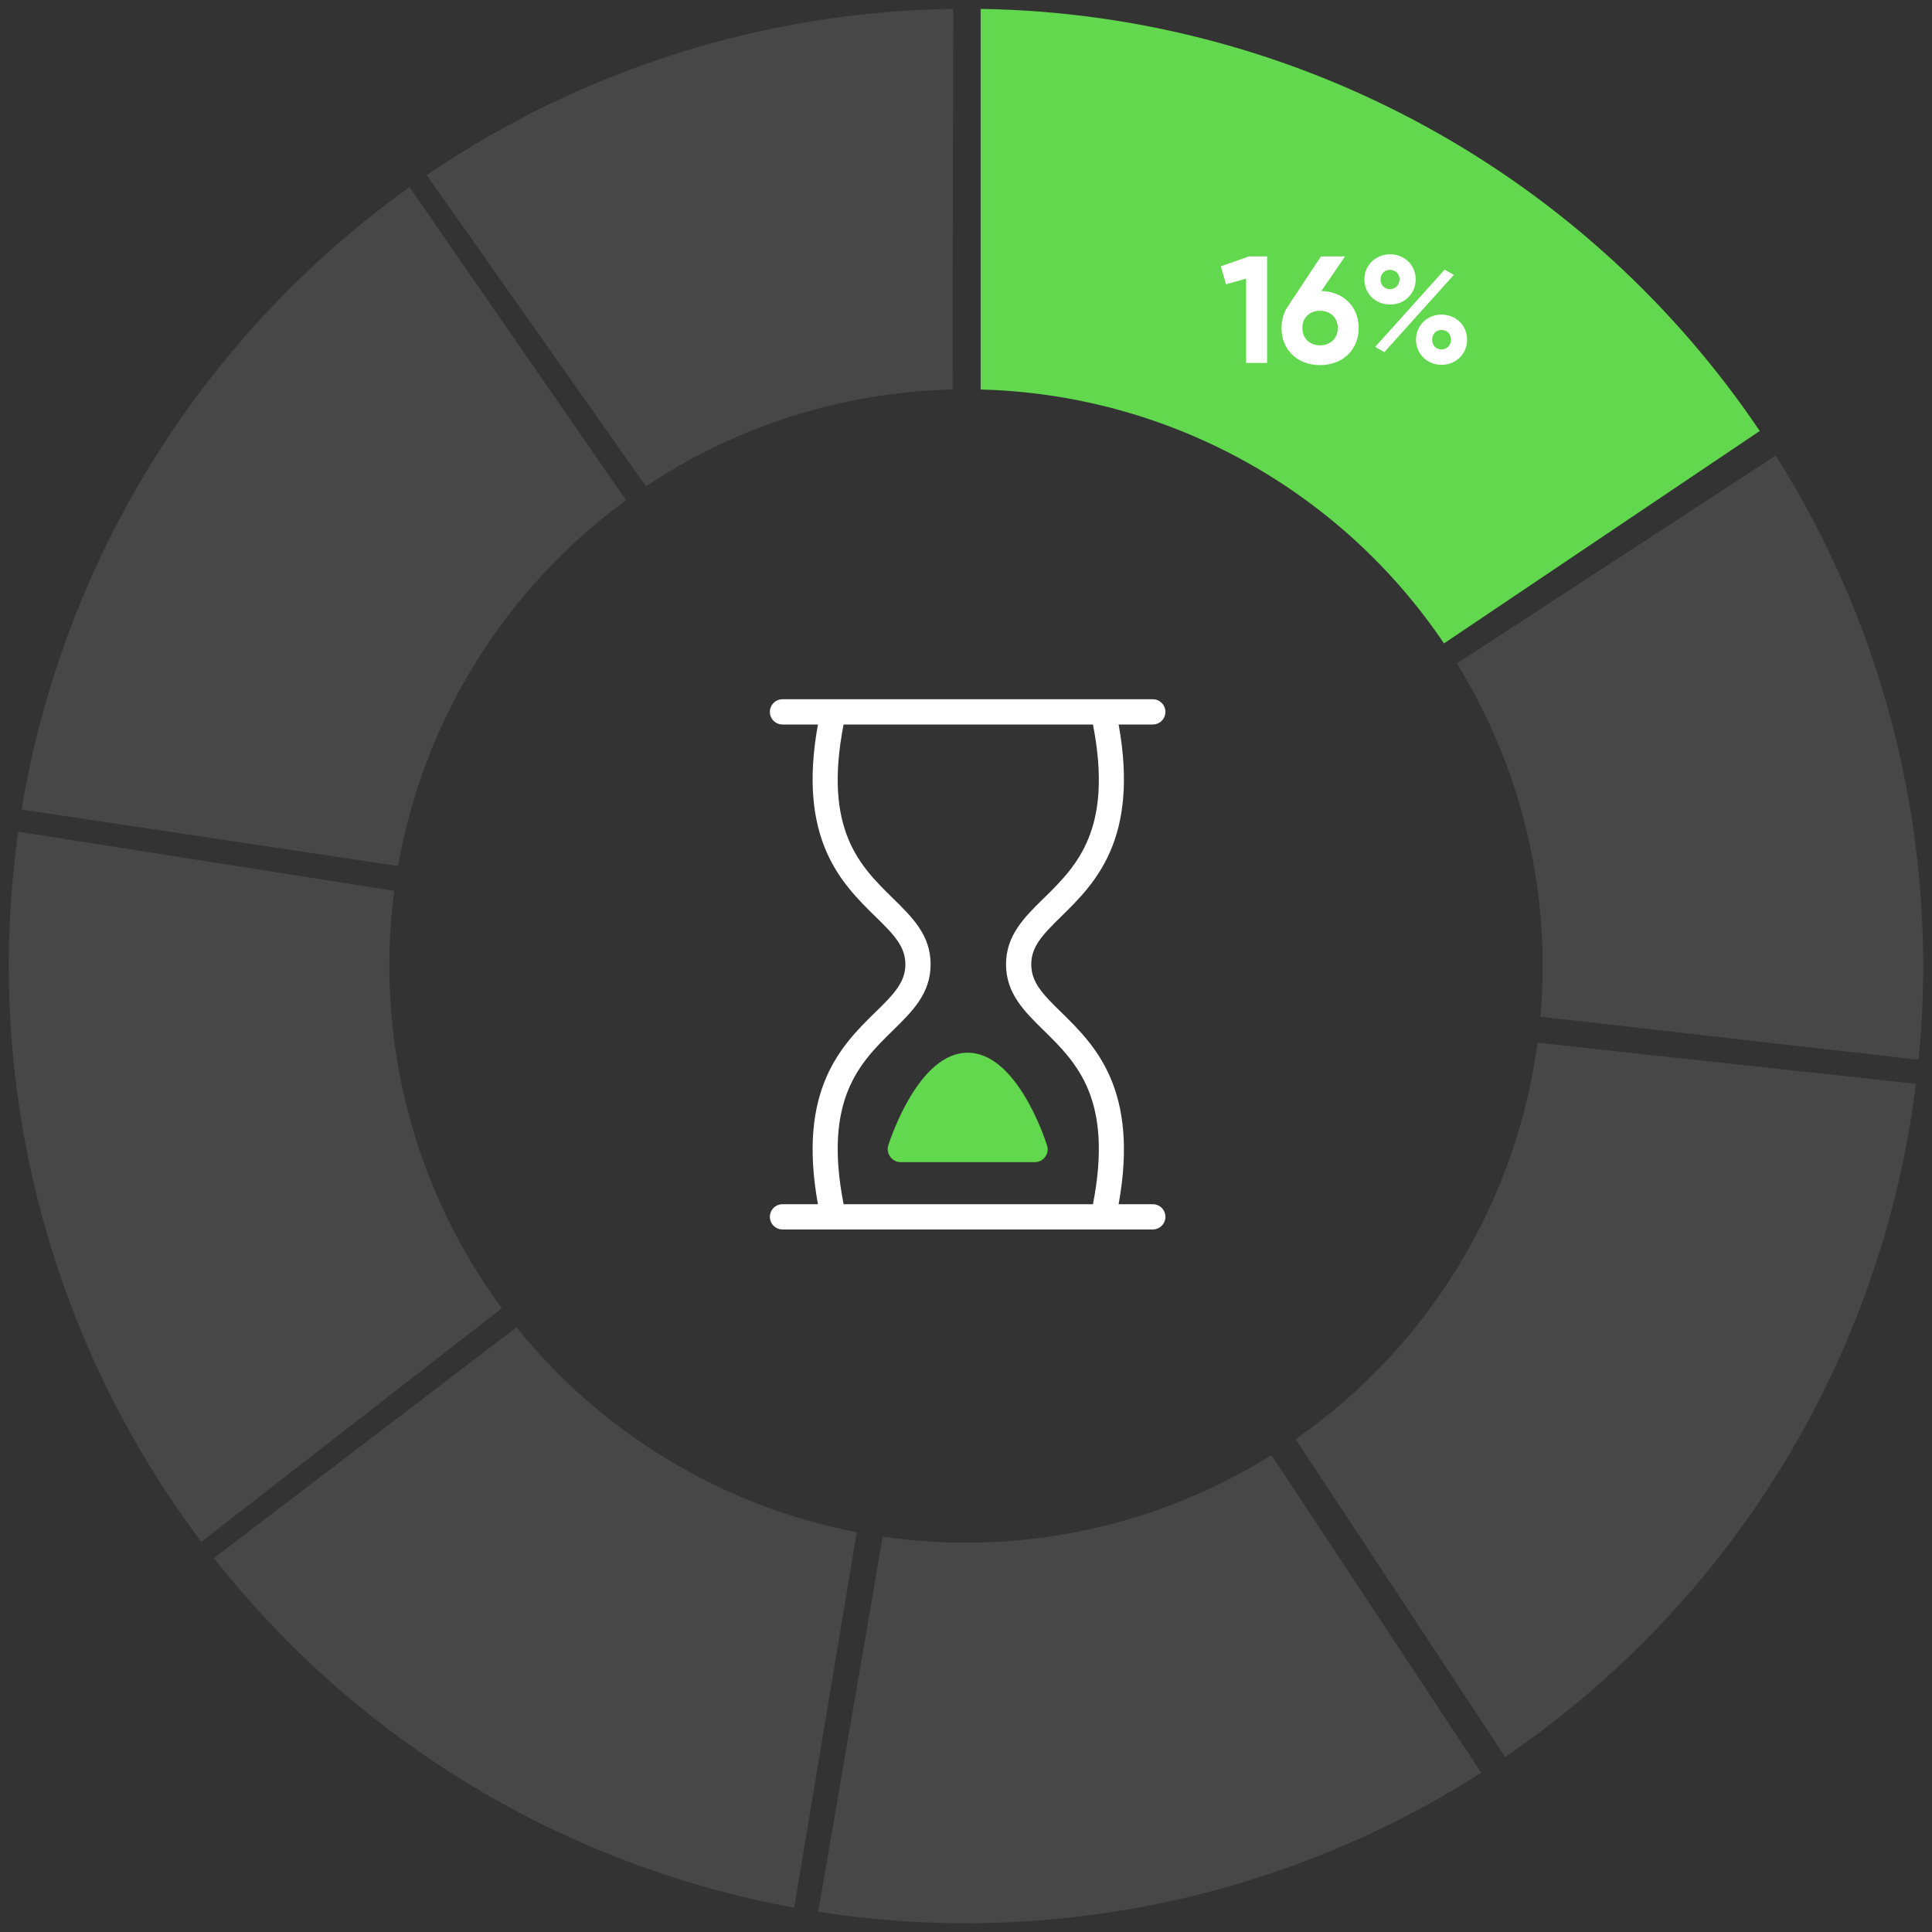 <svg width="165" height="165" viewBox="0 0 165 165" fill="none" xmlns="http://www.w3.org/2000/svg">
<rect x="0" y="0" width="165" height="165" fill="#333333" stroke="none"/>
<path fill-rule="evenodd" clip-rule="evenodd" d="M83.75 0.76V33.266C91.614 33.465 99.322 35.546 106.226 39.342C113.09 43.115 118.949 48.468 123.323 54.949L150.289 36.808C143.025 26.032 133.29 17.133 121.883 10.862C110.182 4.429 97.089 0.963 83.75 0.76Z" fill="#62D84E"/>
<path d="M106.655 21.9H108.215V31H106.421V23.798L104.705 24.279L104.263 22.745L106.655 21.9ZM112.852 24.851C114.737 24.903 116.037 26.19 116.037 28.01C116.037 29.869 114.685 31.182 112.735 31.182C110.785 31.182 109.446 29.869 109.446 28.01C109.446 27.308 109.641 26.684 109.979 26.177L112.813 21.9H114.867L112.852 24.851ZM112.735 29.492C113.58 29.492 114.256 28.933 114.256 28.01C114.256 27.1 113.58 26.541 112.735 26.541C111.89 26.541 111.227 27.087 111.227 28.01C111.227 28.933 111.89 29.492 112.735 29.492ZM118.721 26.008C117.46 26.008 116.524 25.059 116.524 23.863C116.524 22.68 117.46 21.718 118.721 21.718C119.969 21.718 120.905 22.654 120.905 23.863C120.905 25.059 119.982 26.008 118.721 26.008ZM117.447 29.622L123.375 23.031L124.168 23.473L118.227 30.077L117.447 29.622ZM118.708 24.695C119.189 24.695 119.527 24.318 119.527 23.863C119.527 23.408 119.189 23.044 118.708 23.044C118.24 23.044 117.902 23.408 117.902 23.863C117.902 24.331 118.24 24.695 118.708 24.695ZM123.115 31.156C121.854 31.156 120.931 30.194 120.931 29.011C120.931 27.828 121.854 26.866 123.115 26.866C124.376 26.866 125.299 27.828 125.299 29.011C125.299 30.194 124.376 31.156 123.115 31.156ZM123.115 29.843C123.596 29.843 123.921 29.453 123.921 29.011C123.921 28.543 123.596 28.179 123.115 28.179C122.634 28.179 122.309 28.543 122.309 29.011C122.309 29.479 122.634 29.843 123.115 29.843Z" fill="white"/>
<path opacity="0.5" fill-rule="evenodd" clip-rule="evenodd" d="M131.559 86.83C132.492 76.268 129.99 65.685 124.426 56.659L151.657 38.907C161.344 54.273 165.637 72.431 163.857 90.509L131.559 86.83Z" fill="white" fill-opacity="0.2"/>
<path opacity="0.5" fill-rule="evenodd" clip-rule="evenodd" d="M124.54 108.155C128.099 102.323 130.404 95.818 131.312 89.055L163.628 92.562C162.2 104.081 158.334 115.169 152.282 125.085C146.231 135.002 138.138 143.51 128.547 150.048L110.65 122.912C116.249 119.012 120.981 113.988 124.54 108.155Z" fill="white" fill-opacity="0.2"/>
<path opacity="0.5" fill-rule="evenodd" clip-rule="evenodd" d="M69.88 163.27L75.388 131.234C86.93 132.918 98.698 130.451 108.59 124.271L126.505 151.396C109.709 162.124 89.57 166.347 69.88 163.27Z" fill="white" fill-opacity="0.2"/>
<path opacity="0.5" fill-rule="evenodd" clip-rule="evenodd" d="M67.829 162.923C48.223 159.347 30.597 148.729 18.268 133.07L44.113 113.355C51.421 122.446 61.72 128.65 73.173 130.859L67.829 162.923Z" fill="white" fill-opacity="0.2"/>
<path opacity="0.5" fill-rule="evenodd" clip-rule="evenodd" d="M3.339 102.91C0.655 92.499 0.051 81.665 1.559 71.029L33.67 76.082C32.849 82.331 33.234 88.684 34.81 94.796C36.385 100.907 39.12 106.655 42.861 111.728L17.196 131.677C10.733 123.095 6.023 113.32 3.339 102.91Z" fill="white" fill-opacity="0.2"/>
<path opacity="0.5" fill-rule="evenodd" clip-rule="evenodd" d="M13.12 39.263C18.806 30.139 26.234 22.229 34.975 15.984L53.466 42.718C48.374 46.434 44.04 51.096 40.702 56.452C37.364 61.808 35.089 67.752 33.996 73.96L1.849 69.138C3.605 58.54 7.434 48.387 13.12 39.263Z" fill="white" fill-opacity="0.2"/>
<path opacity="0.5" fill-rule="evenodd" clip-rule="evenodd" d="M55.165 41.532L36.443 14.959C49.712 5.911 65.353 0.971 81.412 0.757L81.348 33.264C72.013 33.482 62.932 36.35 55.165 41.532Z" fill="white" fill-opacity="0.2"/>
<g clip-path="url(#clip0_33279_495)">
<path d="M98.453 102.844H95.535C97.31 93.033 93.494 89.259 90.669 86.485C89.009 84.875 88.074 83.869 88.074 82.359C88.074 80.85 89.009 79.858 90.669 78.234C93.494 75.459 97.31 71.686 95.535 61.875H98.453C98.739 61.875 99.013 61.761 99.216 61.559C99.418 61.357 99.531 61.083 99.531 60.797C99.531 60.511 99.418 60.237 99.216 60.035C99.013 59.832 98.739 59.719 98.453 59.719H66.828C66.542 59.719 66.268 59.832 66.066 60.035C65.864 60.237 65.75 60.511 65.75 60.797C65.75 61.083 65.864 61.357 66.066 61.559C66.268 61.761 66.542 61.875 66.828 61.875H69.854C68.079 71.686 71.895 75.459 74.72 78.234C76.38 79.844 77.322 80.85 77.322 82.359C77.322 83.869 76.38 84.875 74.72 86.485C71.895 89.259 68.079 93.033 69.854 102.844H66.828C66.542 102.844 66.268 102.957 66.066 103.16C65.864 103.362 65.75 103.636 65.75 103.922C65.75 104.208 65.864 104.482 66.066 104.684C66.268 104.886 66.542 105 66.828 105H98.453C98.739 105 99.013 104.886 99.216 104.684C99.418 104.482 99.531 104.208 99.531 103.922C99.531 103.636 99.418 103.362 99.216 103.16C99.013 102.957 98.739 102.844 98.453 102.844ZM76.237 88.023C77.897 86.392 79.478 84.875 79.478 82.359C79.478 79.844 77.897 78.327 76.237 76.696C73.441 73.957 70.3 70.845 72.046 61.875H93.343C95.089 70.845 91.948 73.957 89.16 76.696C87.492 78.327 85.918 79.873 85.918 82.359C85.918 84.846 87.492 86.392 89.16 88.023C91.948 90.762 95.089 93.874 93.343 102.844H72.046C70.3 93.874 73.441 90.762 76.237 88.023Z" fill="white"/>
<path d="M89.418 97.812C89.16 97 86.759 89.906 82.641 89.906C78.522 89.906 76.122 97.029 75.863 97.812C75.813 97.974 75.801 98.146 75.828 98.313C75.856 98.48 75.922 98.638 76.021 98.776C76.117 98.919 76.246 99.037 76.398 99.119C76.549 99.202 76.718 99.247 76.891 99.25H88.391C88.561 99.25 88.728 99.21 88.879 99.132C89.031 99.055 89.161 98.942 89.26 98.804C89.364 98.664 89.433 98.5 89.46 98.328C89.488 98.155 89.473 97.978 89.418 97.812Z" fill="#62D84E"/>
</g>
<defs>
<clipPath id="clip0_33279_495">
<rect width="46" height="46" fill="white" transform="translate(60 59)"/>
</clipPath>
</defs>
</svg>
